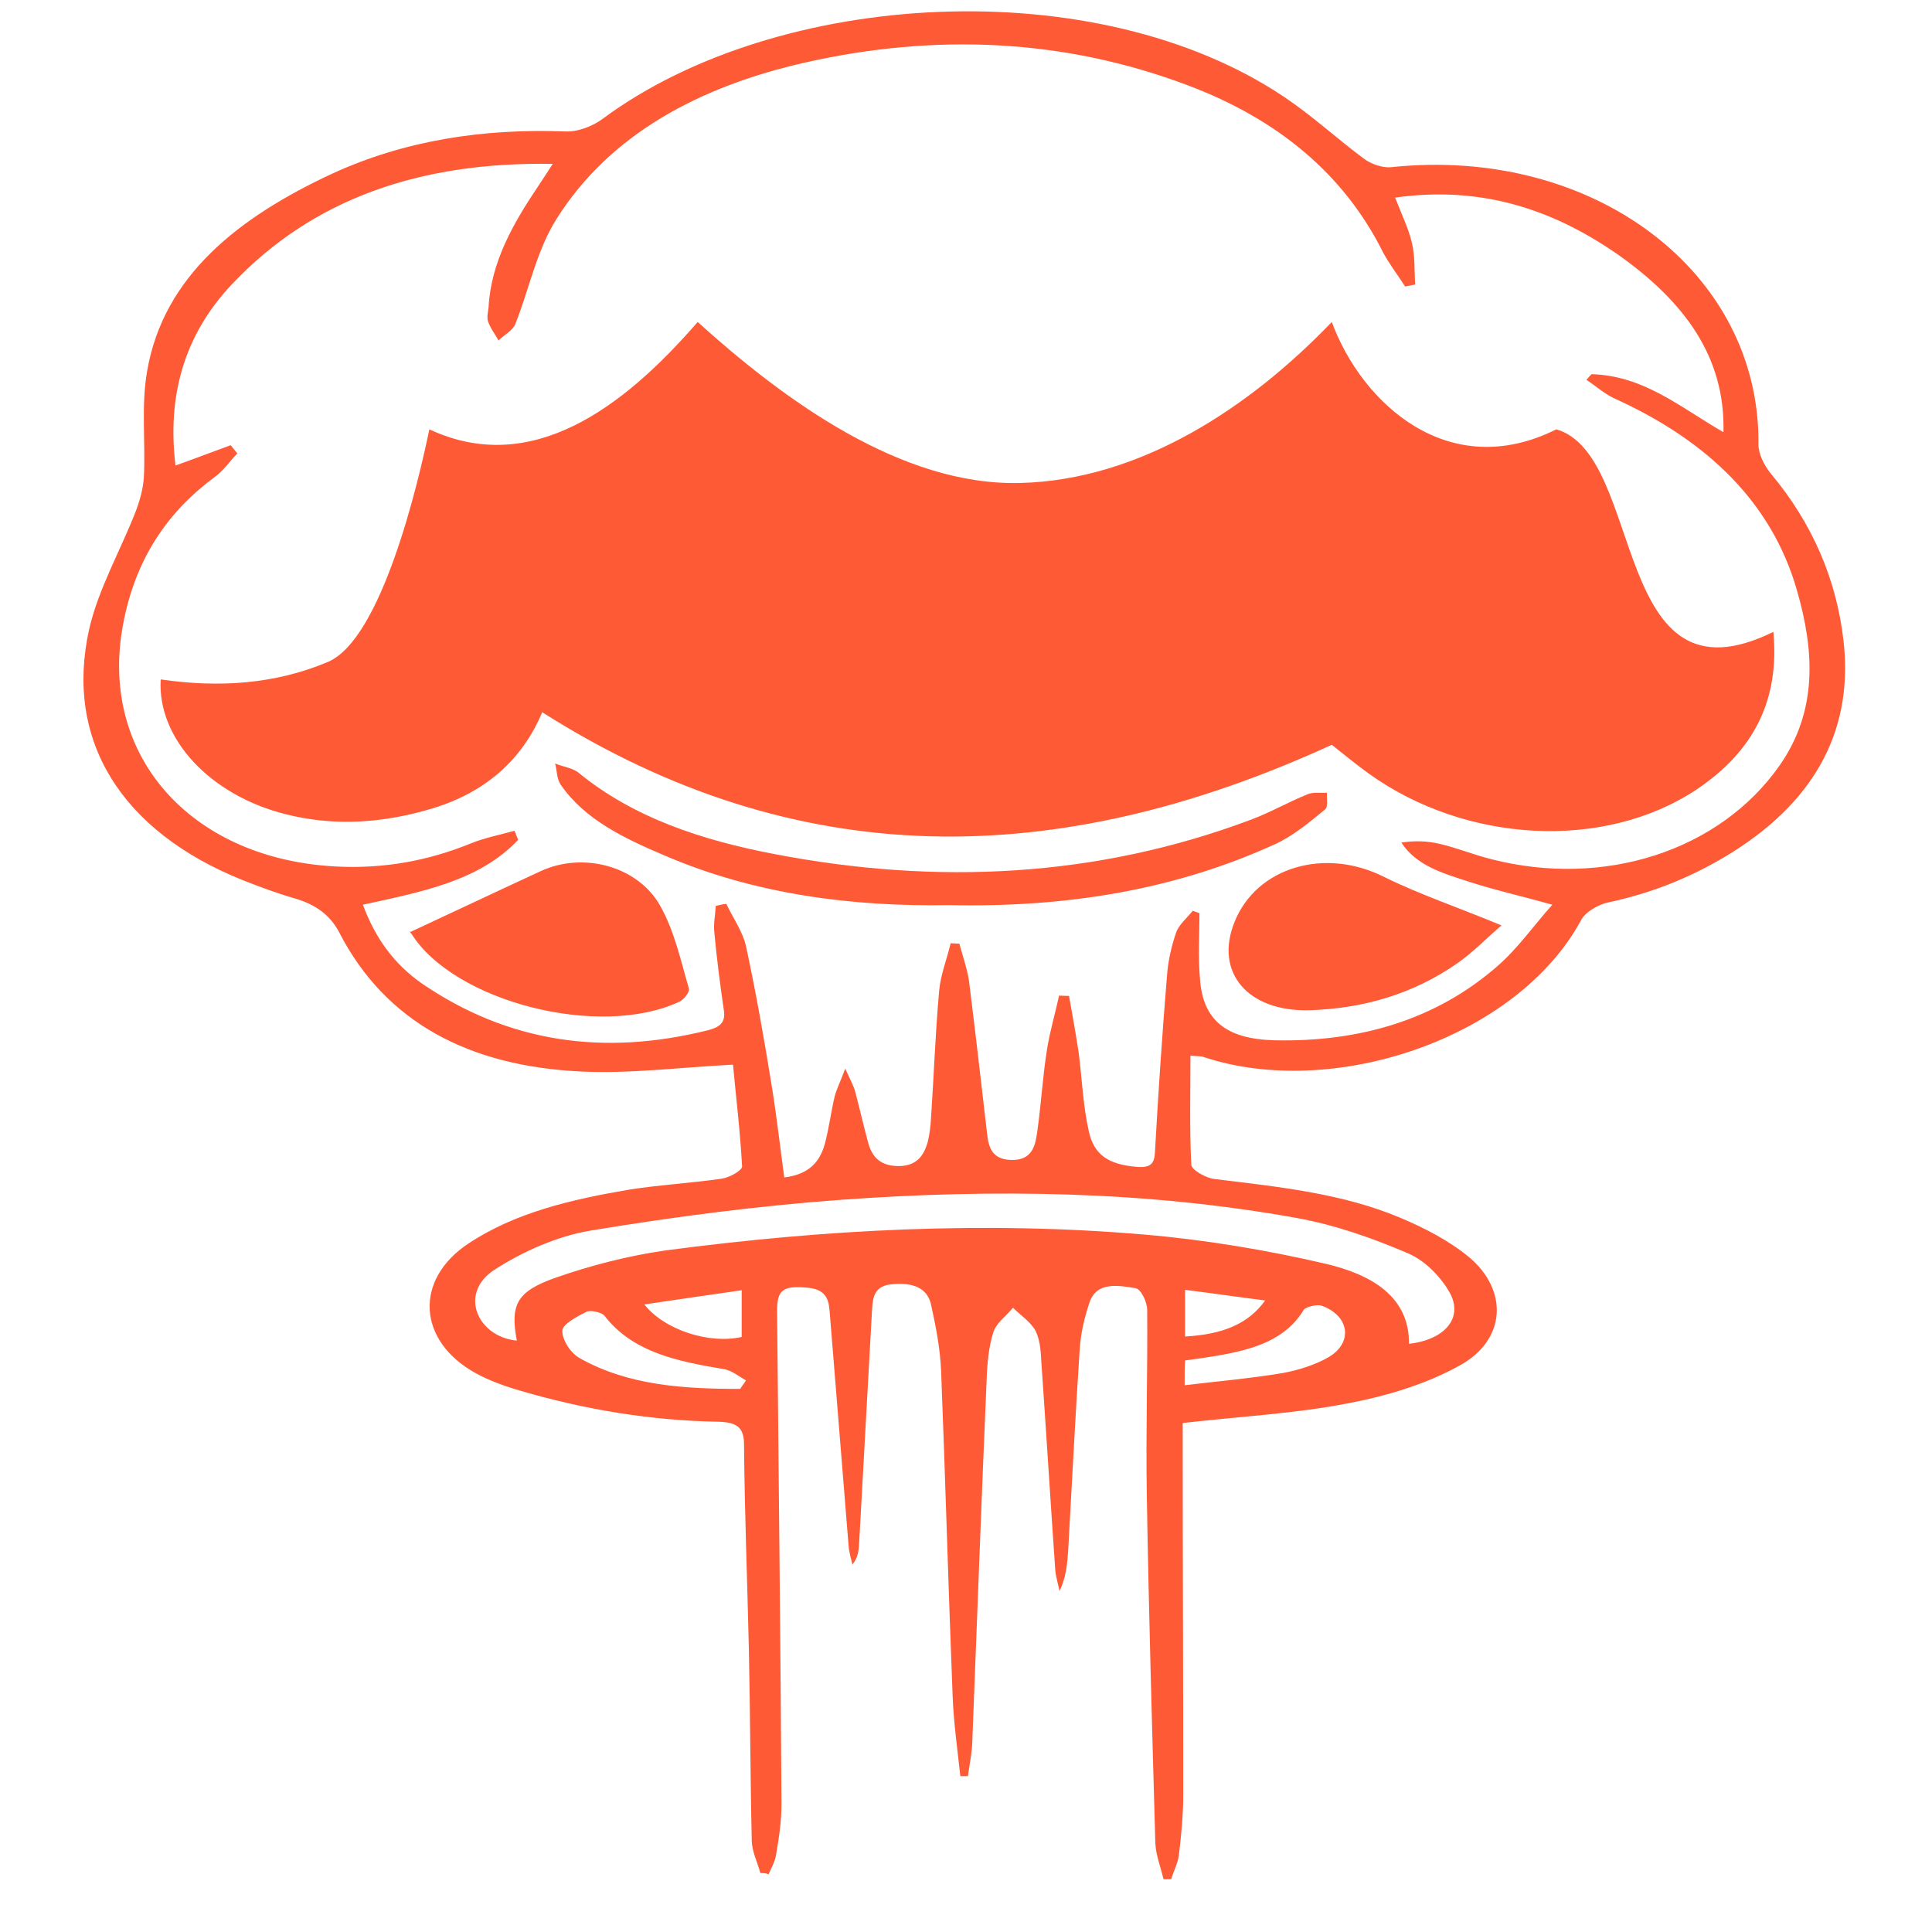 <svg width="18" height="18" viewBox="0 0 18 18" fill="none" xmlns="http://www.w3.org/2000/svg">
<g clip-path="url(#clip0_1111_41)">
<g clip-path="url(#clip1_1111_41)">
<path d="M7.084 17.451C7.057 17.349 7.004 17.247 7.004 17.145C6.99 16.551 6.99 15.961 6.977 15.368C6.963 14.732 6.937 14.093 6.932 13.458C6.932 13.299 6.865 13.25 6.691 13.246C6.061 13.235 5.449 13.133 4.855 12.959C4.708 12.917 4.56 12.864 4.431 12.793C3.89 12.494 3.855 11.923 4.364 11.586C4.802 11.295 5.329 11.174 5.865 11.083C6.151 11.038 6.441 11.023 6.727 10.981C6.798 10.97 6.914 10.905 6.914 10.868C6.896 10.539 6.856 10.21 6.829 9.919C6.329 9.945 5.869 10.005 5.414 9.983C4.368 9.934 3.591 9.522 3.162 8.69C3.078 8.527 2.944 8.429 2.752 8.372C2.582 8.323 2.417 8.262 2.256 8.198C1.13 7.744 0.599 6.897 0.831 5.861C0.916 5.49 1.117 5.139 1.26 4.776C1.3 4.674 1.331 4.564 1.34 4.454C1.358 4.122 1.313 3.785 1.371 3.456C1.523 2.571 2.224 2.023 3.095 1.618C3.77 1.308 4.502 1.195 5.275 1.225C5.387 1.229 5.53 1.172 5.619 1.104C7.249 -0.102 10.22 -0.273 11.97 0.907C12.229 1.081 12.457 1.293 12.712 1.482C12.774 1.527 12.877 1.565 12.957 1.558C14.842 1.357 16.401 2.533 16.383 4.14C16.383 4.231 16.437 4.337 16.499 4.413C16.888 4.878 17.107 5.396 17.174 5.956C17.272 6.772 16.933 7.438 16.151 7.933C15.803 8.153 15.418 8.315 14.99 8.406C14.892 8.425 14.771 8.497 14.731 8.572C14.137 9.673 12.421 10.251 11.211 9.847C11.193 9.839 11.166 9.843 11.091 9.835C11.091 10.18 11.082 10.516 11.099 10.853C11.104 10.902 11.238 10.977 11.318 10.985C11.908 11.057 12.502 11.117 13.042 11.344C13.27 11.439 13.502 11.56 13.685 11.711C14.056 12.021 14.034 12.486 13.596 12.724C13.288 12.895 12.917 13.008 12.551 13.076C12.06 13.171 11.55 13.197 11.019 13.258C11.019 13.326 11.019 13.405 11.019 13.485C11.019 14.562 11.024 15.64 11.024 16.718C11.024 16.907 11.006 17.096 10.983 17.285C10.974 17.361 10.934 17.432 10.912 17.508C10.889 17.508 10.863 17.508 10.84 17.508C10.814 17.395 10.769 17.285 10.764 17.172C10.733 16.082 10.702 14.993 10.684 13.904C10.675 13.337 10.693 12.77 10.688 12.203C10.688 12.131 10.63 12.01 10.581 12.002C10.421 11.976 10.22 11.938 10.152 12.131C10.103 12.274 10.068 12.426 10.059 12.577C10.018 13.201 9.987 13.825 9.952 14.445C9.943 14.57 9.934 14.695 9.871 14.823C9.858 14.755 9.835 14.687 9.831 14.619C9.786 13.972 9.746 13.322 9.701 12.675C9.697 12.581 9.688 12.482 9.648 12.399C9.603 12.316 9.509 12.255 9.438 12.184C9.375 12.259 9.282 12.327 9.255 12.411C9.21 12.554 9.197 12.709 9.192 12.861C9.143 13.988 9.103 15.114 9.058 16.241C9.054 16.343 9.031 16.445 9.018 16.548C8.996 16.548 8.969 16.548 8.947 16.548C8.92 16.294 8.884 16.045 8.875 15.791C8.835 14.785 8.808 13.776 8.768 12.77C8.759 12.562 8.719 12.358 8.674 12.153C8.638 11.995 8.5 11.949 8.321 11.964C8.143 11.976 8.134 12.085 8.125 12.195C8.085 12.925 8.044 13.655 8.004 14.384C8 14.449 7.995 14.509 7.942 14.577C7.928 14.517 7.91 14.46 7.906 14.4C7.848 13.685 7.79 12.966 7.732 12.248C7.723 12.134 7.718 12.017 7.531 11.998C7.294 11.976 7.24 12.014 7.24 12.214C7.254 13.745 7.272 15.277 7.281 16.808C7.281 16.963 7.258 17.122 7.231 17.277C7.222 17.342 7.187 17.402 7.16 17.463C7.138 17.451 7.111 17.451 7.084 17.451ZM2.149 4.148C2.171 4.174 2.189 4.197 2.211 4.224C2.14 4.299 2.082 4.386 1.997 4.447C1.47 4.836 1.215 5.343 1.13 5.918C0.965 7.09 1.814 8.005 3.131 8.073C3.573 8.096 3.989 8.02 4.386 7.858C4.516 7.805 4.659 7.778 4.793 7.74C4.806 7.767 4.815 7.797 4.828 7.824C4.467 8.209 3.922 8.311 3.381 8.429C3.493 8.731 3.663 8.977 3.935 9.166C4.735 9.711 5.623 9.843 6.602 9.597C6.713 9.567 6.758 9.522 6.745 9.419C6.709 9.174 6.678 8.932 6.655 8.686C6.646 8.606 6.664 8.523 6.669 8.44C6.7 8.432 6.731 8.425 6.767 8.421C6.829 8.553 6.919 8.678 6.95 8.814C7.044 9.249 7.12 9.684 7.191 10.123C7.236 10.399 7.267 10.679 7.307 10.97C7.549 10.94 7.638 10.815 7.683 10.664C7.723 10.516 7.741 10.365 7.776 10.217C7.794 10.146 7.83 10.077 7.875 9.956C7.924 10.066 7.955 10.119 7.968 10.172C8.009 10.327 8.044 10.482 8.085 10.633C8.116 10.758 8.183 10.86 8.361 10.864C8.54 10.868 8.607 10.766 8.643 10.641C8.661 10.569 8.67 10.493 8.674 10.418C8.701 10.021 8.714 9.624 8.75 9.23C8.763 9.083 8.822 8.935 8.857 8.788C8.884 8.788 8.911 8.792 8.938 8.792C8.969 8.905 9.009 9.019 9.027 9.132C9.085 9.597 9.139 10.059 9.192 10.524C9.206 10.648 9.215 10.8 9.416 10.807C9.63 10.815 9.648 10.656 9.666 10.527C9.701 10.278 9.715 10.024 9.755 9.775C9.782 9.608 9.831 9.442 9.867 9.276C9.898 9.276 9.929 9.279 9.96 9.279C9.992 9.457 10.023 9.631 10.05 9.809C10.081 10.051 10.09 10.3 10.144 10.539C10.193 10.766 10.336 10.849 10.586 10.871C10.715 10.883 10.755 10.845 10.76 10.739C10.791 10.191 10.827 9.643 10.872 9.098C10.881 8.962 10.912 8.822 10.957 8.69C10.983 8.614 11.059 8.553 11.113 8.485C11.135 8.493 11.153 8.501 11.175 8.508C11.175 8.712 11.162 8.916 11.18 9.121C11.207 9.503 11.421 9.68 11.872 9.692C12.676 9.711 13.386 9.495 13.949 9.003C14.141 8.837 14.284 8.629 14.463 8.429C14.163 8.345 13.909 8.289 13.668 8.209C13.435 8.134 13.194 8.062 13.056 7.85C13.181 7.831 13.297 7.835 13.409 7.861C13.574 7.899 13.73 7.964 13.895 8.005C14.945 8.274 16.021 7.929 16.58 7.132C16.942 6.614 16.901 6.05 16.741 5.498C16.508 4.685 15.91 4.106 15.043 3.713C14.945 3.668 14.869 3.596 14.78 3.539C14.798 3.52 14.811 3.501 14.829 3.486C15.316 3.501 15.646 3.789 16.057 4.027C16.075 3.316 15.682 2.813 15.115 2.401C14.507 1.966 13.824 1.724 12.998 1.841C13.06 2 13.123 2.129 13.154 2.261C13.185 2.39 13.176 2.522 13.185 2.651C13.154 2.658 13.123 2.662 13.091 2.669C13.024 2.564 12.944 2.461 12.886 2.352C12.524 1.626 11.908 1.111 11.064 0.794C9.911 0.359 8.71 0.31 7.504 0.582C6.517 0.805 5.682 1.251 5.186 2.038C4.998 2.337 4.931 2.692 4.802 3.017C4.779 3.078 4.699 3.119 4.645 3.172C4.614 3.116 4.569 3.059 4.547 2.995C4.534 2.953 4.547 2.908 4.552 2.862C4.574 2.446 4.779 2.083 5.016 1.732C5.052 1.675 5.092 1.618 5.15 1.527C3.908 1.505 2.912 1.856 2.166 2.643C1.702 3.131 1.559 3.709 1.635 4.337C1.836 4.265 1.992 4.205 2.149 4.148ZM4.815 12.49C4.753 12.157 4.811 12.032 5.177 11.904C5.503 11.79 5.851 11.7 6.2 11.65C7.683 11.454 9.174 11.374 10.671 11.503C11.238 11.552 11.805 11.647 12.354 11.775C12.774 11.874 13.132 12.078 13.127 12.52C13.462 12.482 13.636 12.278 13.507 12.044C13.427 11.9 13.279 11.745 13.118 11.677C12.792 11.537 12.439 11.412 12.082 11.348C10.68 11.095 9.259 11.076 7.839 11.178C7.057 11.235 6.276 11.337 5.503 11.465C5.186 11.518 4.869 11.662 4.61 11.828C4.266 12.048 4.449 12.456 4.815 12.49ZM6.896 12.94C6.914 12.914 6.932 12.887 6.95 12.861C6.883 12.823 6.816 12.766 6.74 12.755C6.311 12.683 5.896 12.6 5.632 12.259C5.606 12.225 5.498 12.203 5.463 12.222C5.373 12.267 5.239 12.339 5.239 12.399C5.239 12.486 5.315 12.607 5.405 12.656C5.86 12.91 6.374 12.94 6.896 12.94ZM11.037 12.906C11.354 12.868 11.653 12.842 11.948 12.793C12.095 12.766 12.252 12.717 12.377 12.645C12.609 12.509 12.573 12.259 12.314 12.165C12.27 12.15 12.162 12.176 12.145 12.206C11.979 12.479 11.689 12.569 11.367 12.626C11.26 12.645 11.153 12.66 11.041 12.675C11.037 12.747 11.037 12.808 11.037 12.906ZM6.91 12.021C6.593 12.066 6.311 12.108 6.003 12.153C6.195 12.396 6.615 12.524 6.91 12.456C6.91 12.327 6.91 12.199 6.91 12.021ZM11.787 12.116C11.519 12.082 11.287 12.048 11.041 12.017C11.041 12.188 11.041 12.32 11.041 12.452C11.39 12.433 11.631 12.335 11.787 12.116Z" fill="#FF5A36"/>
<path d="M12.408 6.939C9.853 8.111 7.424 8.141 5.052 6.636C4.878 7.048 4.556 7.37 4.038 7.529C3.582 7.668 3.122 7.703 2.658 7.585C1.957 7.408 1.465 6.882 1.497 6.33C2.037 6.409 2.564 6.375 3.055 6.167C3.556 5.955 3.897 4.499 4 4C4.947 4.442 5.803 3.805 6.5 3C7.308 3.73 8.397 4.526 9.5 4.5C10.63 4.474 11.653 3.787 12.408 3C12.69 3.764 13.5 4.5 14.5 4C15.335 4.242 15 6.636 16.522 5.887C16.58 6.508 16.352 6.992 15.803 7.358C14.945 7.926 13.659 7.858 12.752 7.207C12.623 7.113 12.502 7.014 12.408 6.939Z" fill="#FF5A36"/>
<path d="M3.823 8.683C4.239 8.49 4.636 8.301 5.038 8.116C5.431 7.934 5.94 8.067 6.15 8.437C6.284 8.675 6.342 8.948 6.418 9.209C6.427 9.243 6.374 9.311 6.329 9.333C5.583 9.681 4.23 9.333 3.832 8.698C3.814 8.683 3.814 8.664 3.823 8.683Z" fill="#FF5A36"/>
<path d="M13.989 8.622C13.851 8.739 13.726 8.872 13.574 8.977C13.176 9.254 12.712 9.397 12.198 9.412C11.622 9.427 11.314 9.057 11.501 8.592C11.707 8.074 12.35 7.892 12.899 8.172C13.23 8.335 13.591 8.456 13.989 8.622Z" fill="#FF5A36"/>
<path d="M8.844 8.433C7.946 8.448 7.035 8.335 6.186 7.968C5.811 7.809 5.449 7.635 5.226 7.314C5.186 7.257 5.19 7.181 5.172 7.113C5.244 7.144 5.338 7.155 5.391 7.2C5.905 7.62 6.539 7.828 7.214 7.957C8.728 8.248 10.215 8.176 11.649 7.639C11.832 7.571 12.002 7.473 12.18 7.401C12.229 7.378 12.301 7.389 12.363 7.386C12.359 7.438 12.377 7.514 12.346 7.541C12.203 7.658 12.055 7.783 11.886 7.862C10.952 8.289 9.947 8.456 8.844 8.433Z" fill="#FF5A36"/>
</g>
</g>
<defs>
<clipPath id="clip0_1111_41">
<rect width="18" height="18" fill="white"/>
</clipPath>
<clipPath id="clip1_1111_41">
<rect width="18" height="18" fill="white"/>
</clipPath>
</defs>
</svg>
